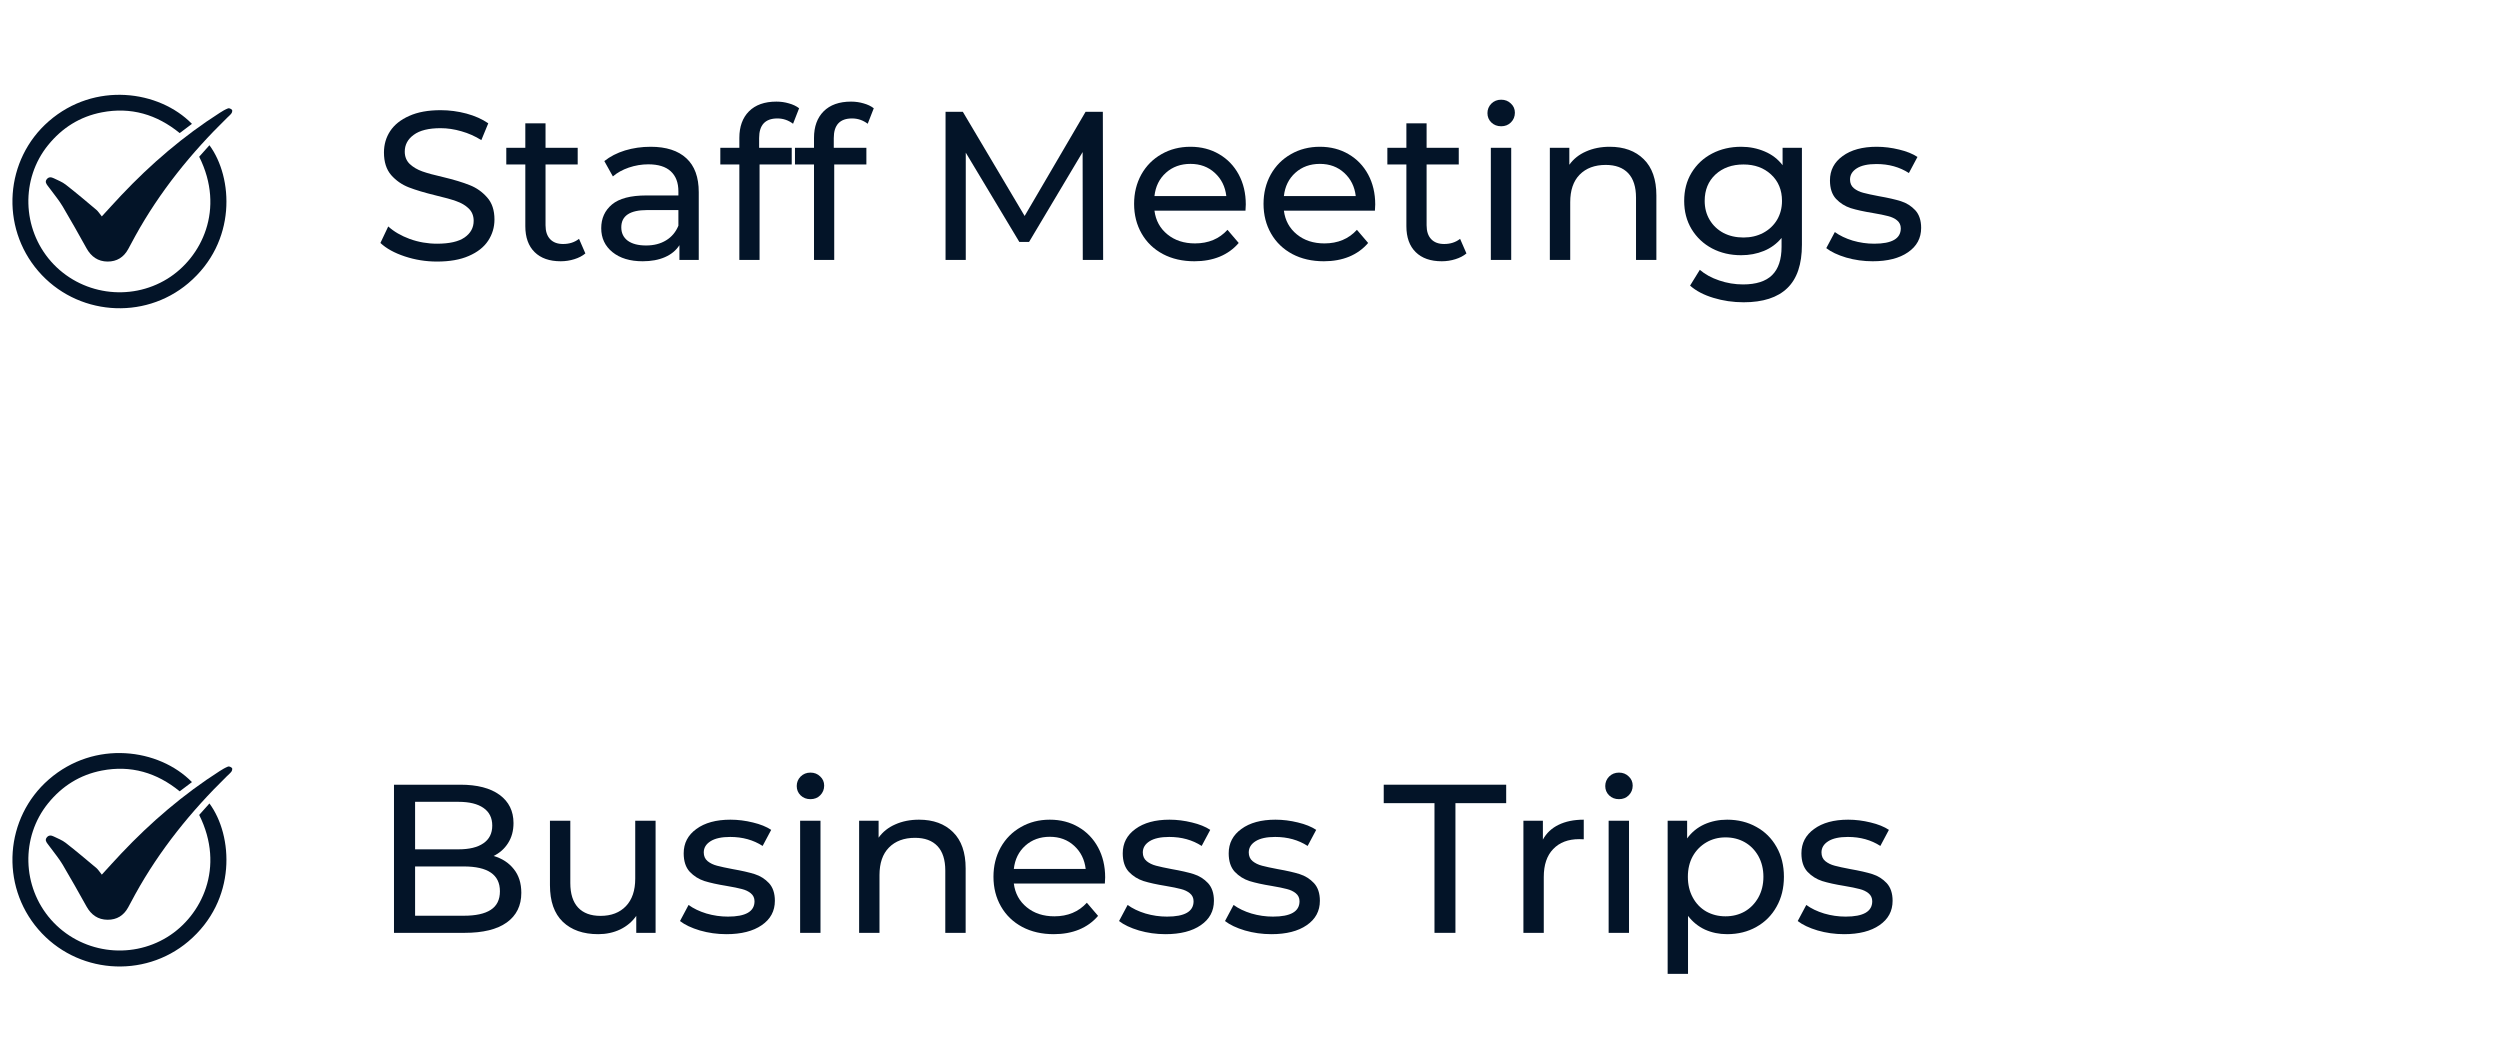 <svg xmlns="http://www.w3.org/2000/svg" xmlns:xlink="http://www.w3.org/1999/xlink" width="353" viewBox="0 0 264.75 111" height="148" preserveAspectRatio="xMidYMid meet"><defs><g></g></defs><path fill="#031428" d="M 20.328 82.824 C 19.871 83.164 19.473 83.469 19.031 83.801 C 16.605 81.82 13.859 81.008 10.781 81.602 C 8.469 82.051 6.574 83.238 5.086 85.078 C 2.195 88.656 2.328 93.902 5.398 97.391 C 8.512 100.922 13.75 101.684 17.727 99.227 C 21.359 96.984 23.871 91.852 21.094 86.301 C 21.441 85.918 21.805 85.508 22.18 85.086 C 24.68 88.473 25.121 95.324 19.934 99.707 C 15.215 103.691 8.082 103.105 4.051 98.414 C 0 93.707 0.512 86.594 5.176 82.539 C 10.031 78.32 16.844 79.266 20.328 82.824 Z M 20.328 82.824 " fill-opacity="1" fill-rule="nonzero"></path><path fill="#031428" d="M 10.781 92.625 C 11.566 91.77 12.203 91.062 12.855 90.371 C 15.988 87.059 19.426 84.113 23.273 81.652 C 23.555 81.473 23.848 81.297 24.156 81.176 C 24.266 81.137 24.477 81.234 24.57 81.336 C 24.625 81.395 24.582 81.613 24.512 81.707 C 24.383 81.883 24.203 82.027 24.043 82.184 C 20.234 85.906 16.914 90.008 14.332 94.684 C 14.074 95.148 13.828 95.621 13.574 96.09 C 13.102 96.953 12.375 97.41 11.391 97.402 C 10.371 97.395 9.656 96.879 9.164 96 C 8.332 94.512 7.5 93.02 6.629 91.555 C 6.258 90.93 5.785 90.367 5.355 89.777 C 5.258 89.641 5.148 89.512 5.051 89.375 C 4.895 89.168 4.75 88.953 4.945 88.695 C 5.156 88.414 5.434 88.453 5.699 88.586 C 6.125 88.797 6.586 88.969 6.957 89.258 C 8.059 90.117 9.129 91.02 10.199 91.918 C 10.406 92.094 10.555 92.344 10.781 92.625 Z M 10.781 92.625 " fill-opacity="1" fill-rule="nonzero"></path><path fill="#031428" d="M 20.328 13.117 C 19.871 13.461 19.473 13.762 19.031 14.094 C 16.605 12.117 13.859 11.305 10.781 11.898 C 8.469 12.344 6.574 13.535 5.086 15.375 C 2.195 18.949 2.328 24.195 5.398 27.684 C 8.512 31.215 13.75 31.977 17.727 29.523 C 21.359 27.281 23.871 22.148 21.094 16.598 C 21.441 16.211 21.805 15.801 22.18 15.379 C 24.68 18.77 25.121 25.621 19.934 30 C 15.215 33.984 8.082 33.398 4.051 28.707 C 0 24 0.512 16.887 5.176 12.832 C 10.031 8.613 16.844 9.559 20.328 13.117 Z M 20.328 13.117 " fill-opacity="1" fill-rule="nonzero"></path><path fill="#031428" d="M 10.781 22.918 C 11.566 22.066 12.203 21.359 12.855 20.668 C 15.988 17.355 19.426 14.406 23.273 11.949 C 23.555 11.766 23.848 11.59 24.156 11.473 C 24.266 11.43 24.477 11.531 24.57 11.633 C 24.625 11.688 24.582 11.906 24.512 12 C 24.383 12.18 24.203 12.32 24.043 12.48 C 20.234 16.199 16.914 20.305 14.332 24.98 C 14.074 25.445 13.828 25.918 13.574 26.383 C 13.102 27.246 12.375 27.703 11.391 27.699 C 10.371 27.691 9.656 27.176 9.164 26.297 C 8.332 24.805 7.5 23.312 6.629 21.848 C 6.258 21.223 5.785 20.66 5.355 20.07 C 5.258 19.938 5.148 19.805 5.051 19.672 C 4.895 19.461 4.75 19.246 4.945 18.988 C 5.156 18.707 5.434 18.75 5.699 18.879 C 6.125 19.09 6.586 19.262 6.957 19.551 C 8.059 20.41 9.129 21.312 10.199 22.215 C 10.406 22.391 10.555 22.641 10.781 22.918 Z M 10.781 22.918 " fill-opacity="1" fill-rule="nonzero"></path><g fill="#031428" fill-opacity="1"><g transform="translate(39.364, 27.527)"><g><path d="M 6.922 0.172 C 5.742 0.172 4.602 -0.008 3.5 -0.375 C 2.406 -0.738 1.547 -1.211 0.922 -1.797 L 1.75 -3.547 C 2.344 -3.004 3.102 -2.562 4.031 -2.219 C 4.969 -1.883 5.93 -1.719 6.922 -1.719 C 8.223 -1.719 9.191 -1.938 9.828 -2.375 C 10.473 -2.82 10.797 -3.41 10.797 -4.141 C 10.797 -4.68 10.617 -5.117 10.266 -5.453 C 9.922 -5.785 9.488 -6.039 8.969 -6.219 C 8.457 -6.406 7.734 -6.609 6.797 -6.828 C 5.609 -7.117 4.648 -7.406 3.922 -7.688 C 3.203 -7.969 2.582 -8.398 2.062 -8.984 C 1.551 -9.578 1.297 -10.375 1.297 -11.375 C 1.297 -12.219 1.516 -12.973 1.953 -13.641 C 2.398 -14.316 3.07 -14.852 3.969 -15.25 C 4.863 -15.656 5.973 -15.859 7.297 -15.859 C 8.223 -15.859 9.133 -15.738 10.031 -15.5 C 10.926 -15.258 11.695 -14.914 12.344 -14.469 L 11.609 -12.688 C 10.953 -13.102 10.25 -13.414 9.5 -13.625 C 8.75 -13.844 8.016 -13.953 7.297 -13.953 C 6.035 -13.953 5.086 -13.719 4.453 -13.25 C 3.816 -12.789 3.5 -12.195 3.5 -11.469 C 3.5 -10.938 3.676 -10.5 4.031 -10.156 C 4.395 -9.82 4.836 -9.562 5.359 -9.375 C 5.891 -9.188 6.613 -8.988 7.531 -8.781 C 8.707 -8.5 9.656 -8.211 10.375 -7.922 C 11.094 -7.641 11.707 -7.207 12.219 -6.625 C 12.738 -6.051 13 -5.27 13 -4.281 C 13 -3.457 12.773 -2.707 12.328 -2.031 C 11.879 -1.352 11.195 -0.816 10.281 -0.422 C 9.375 -0.023 8.254 0.172 6.922 0.172 Z M 6.922 0.172 "></path></g></g></g><g fill="#031428" fill-opacity="1"><g transform="translate(53.272, 27.527)"><g><path d="M 8.719 -0.688 C 8.406 -0.426 8.016 -0.223 7.547 -0.078 C 7.086 0.066 6.609 0.141 6.109 0.141 C 4.922 0.141 4 -0.18 3.344 -0.828 C 2.688 -1.473 2.359 -2.391 2.359 -3.578 L 2.359 -10.109 L 0.344 -10.109 L 0.344 -11.875 L 2.359 -11.875 L 2.359 -14.469 L 4.5 -14.469 L 4.5 -11.875 L 7.906 -11.875 L 7.906 -10.109 L 4.5 -10.109 L 4.5 -3.672 C 4.5 -3.035 4.66 -2.547 4.984 -2.203 C 5.305 -1.859 5.766 -1.688 6.359 -1.688 C 7.016 -1.688 7.578 -1.867 8.047 -2.234 Z M 8.719 -0.688 "></path></g></g></g><g fill="#031428" fill-opacity="1"><g transform="translate(62.545, 27.527)"><g><path d="M 6.359 -11.984 C 8.004 -11.984 9.266 -11.578 10.141 -10.766 C 11.016 -9.961 11.453 -8.766 11.453 -7.172 L 11.453 0 L 9.406 0 L 9.406 -1.562 C 9.051 -1.008 8.539 -0.586 7.875 -0.297 C 7.207 -0.004 6.422 0.141 5.516 0.141 C 4.18 0.141 3.113 -0.18 2.312 -0.828 C 1.52 -1.473 1.125 -2.316 1.125 -3.359 C 1.125 -4.398 1.504 -5.238 2.266 -5.875 C 3.023 -6.508 4.234 -6.828 5.891 -6.828 L 9.297 -6.828 L 9.297 -7.266 C 9.297 -8.191 9.023 -8.898 8.484 -9.391 C 7.953 -9.879 7.16 -10.125 6.109 -10.125 C 5.41 -10.125 4.723 -10.008 4.047 -9.781 C 3.379 -9.551 2.816 -9.238 2.359 -8.844 L 1.453 -10.469 C 2.066 -10.957 2.797 -11.332 3.641 -11.594 C 4.492 -11.852 5.398 -11.984 6.359 -11.984 Z M 5.875 -1.531 C 6.695 -1.531 7.406 -1.711 8 -2.078 C 8.594 -2.441 9.023 -2.957 9.297 -3.625 L 9.297 -5.281 L 5.984 -5.281 C 4.16 -5.281 3.25 -4.672 3.25 -3.453 C 3.25 -2.848 3.477 -2.375 3.938 -2.031 C 4.406 -1.695 5.051 -1.531 5.875 -1.531 Z M 5.875 -1.531 "></path></g></g></g><g fill="#031428" fill-opacity="1"><g transform="translate(75.938, 27.527)"><g><path d="M 6.391 -14.984 C 5.098 -14.984 4.453 -14.289 4.453 -12.906 L 4.453 -11.875 L 7.906 -11.875 L 7.906 -10.109 L 4.5 -10.109 L 4.5 0 L 2.359 0 L 2.359 -10.109 L 0.344 -10.109 L 0.344 -11.875 L 2.359 -11.875 L 2.359 -12.922 C 2.359 -14.109 2.695 -15.047 3.375 -15.734 C 4.062 -16.422 5.031 -16.766 6.281 -16.766 C 6.75 -16.766 7.191 -16.703 7.609 -16.578 C 8.035 -16.461 8.395 -16.289 8.688 -16.062 L 8.047 -14.422 C 7.547 -14.797 6.992 -14.984 6.391 -14.984 Z M 6.391 -14.984 "></path></g></g></g><g fill="#031428" fill-opacity="1"><g transform="translate(83.844, 27.527)"><g><path d="M 6.391 -14.984 C 5.098 -14.984 4.453 -14.289 4.453 -12.906 L 4.453 -11.875 L 7.906 -11.875 L 7.906 -10.109 L 4.5 -10.109 L 4.5 0 L 2.359 0 L 2.359 -10.109 L 0.344 -10.109 L 0.344 -11.875 L 2.359 -11.875 L 2.359 -12.922 C 2.359 -14.109 2.695 -15.047 3.375 -15.734 C 4.062 -16.422 5.031 -16.766 6.281 -16.766 C 6.75 -16.766 7.191 -16.703 7.609 -16.578 C 8.035 -16.461 8.395 -16.289 8.688 -16.062 L 8.047 -14.422 C 7.547 -14.797 6.992 -14.984 6.391 -14.984 Z M 6.391 -14.984 "></path></g></g></g><g fill="#031428" fill-opacity="1"><g transform="translate(91.75, 27.527)"><g></g></g></g><g fill="#031428" fill-opacity="1"><g transform="translate(97.775, 27.527)"><g><path d="M 16.891 0 L 16.875 -11.422 L 11.203 -1.906 L 10.172 -1.906 L 4.5 -11.359 L 4.5 0 L 2.359 0 L 2.359 -15.688 L 4.188 -15.688 L 10.734 -4.656 L 17.188 -15.688 L 19.016 -15.688 L 19.047 0 Z M 16.891 0 "></path></g></g></g><g fill="#031428" fill-opacity="1"><g transform="translate(119.163, 27.527)"><g><path d="M 12.766 -5.875 C 12.766 -5.707 12.754 -5.488 12.734 -5.219 L 3.094 -5.219 C 3.227 -4.176 3.688 -3.336 4.469 -2.703 C 5.25 -2.066 6.223 -1.75 7.391 -1.75 C 8.805 -1.75 9.953 -2.227 10.828 -3.188 L 12.016 -1.797 C 11.473 -1.16 10.801 -0.676 10 -0.344 C 9.207 -0.02 8.316 0.141 7.328 0.141 C 6.066 0.141 4.953 -0.113 3.984 -0.625 C 3.016 -1.145 2.266 -1.867 1.734 -2.797 C 1.203 -3.723 0.938 -4.77 0.938 -5.938 C 0.938 -7.082 1.191 -8.117 1.703 -9.047 C 2.223 -9.973 2.938 -10.691 3.844 -11.203 C 4.75 -11.723 5.77 -11.984 6.906 -11.984 C 8.039 -11.984 9.051 -11.723 9.938 -11.203 C 10.82 -10.691 11.516 -9.973 12.016 -9.047 C 12.516 -8.117 12.766 -7.062 12.766 -5.875 Z M 6.906 -10.172 C 5.875 -10.172 5.008 -9.859 4.312 -9.234 C 3.613 -8.609 3.207 -7.785 3.094 -6.766 L 10.703 -6.766 C 10.586 -7.766 10.18 -8.582 9.484 -9.219 C 8.797 -9.852 7.938 -10.172 6.906 -10.172 Z M 6.906 -10.172 "></path></g></g></g><g fill="#031428" fill-opacity="1"><g transform="translate(132.87, 27.527)"><g><path d="M 12.766 -5.875 C 12.766 -5.707 12.754 -5.488 12.734 -5.219 L 3.094 -5.219 C 3.227 -4.176 3.688 -3.336 4.469 -2.703 C 5.25 -2.066 6.223 -1.75 7.391 -1.75 C 8.805 -1.75 9.953 -2.227 10.828 -3.188 L 12.016 -1.797 C 11.473 -1.16 10.801 -0.676 10 -0.344 C 9.207 -0.02 8.316 0.141 7.328 0.141 C 6.066 0.141 4.953 -0.113 3.984 -0.625 C 3.016 -1.145 2.266 -1.867 1.734 -2.797 C 1.203 -3.723 0.938 -4.77 0.938 -5.938 C 0.938 -7.082 1.191 -8.117 1.703 -9.047 C 2.223 -9.973 2.938 -10.691 3.844 -11.203 C 4.75 -11.723 5.77 -11.984 6.906 -11.984 C 8.039 -11.984 9.051 -11.723 9.938 -11.203 C 10.82 -10.691 11.516 -9.973 12.016 -9.047 C 12.516 -8.117 12.766 -7.062 12.766 -5.875 Z M 6.906 -10.172 C 5.875 -10.172 5.008 -9.859 4.312 -9.234 C 3.613 -8.609 3.207 -7.785 3.094 -6.766 L 10.703 -6.766 C 10.586 -7.766 10.18 -8.582 9.484 -9.219 C 8.797 -9.852 7.938 -10.172 6.906 -10.172 Z M 6.906 -10.172 "></path></g></g></g><g fill="#031428" fill-opacity="1"><g transform="translate(146.577, 27.527)"><g><path d="M 8.719 -0.688 C 8.406 -0.426 8.016 -0.223 7.547 -0.078 C 7.086 0.066 6.609 0.141 6.109 0.141 C 4.922 0.141 4 -0.18 3.344 -0.828 C 2.688 -1.473 2.359 -2.391 2.359 -3.578 L 2.359 -10.109 L 0.344 -10.109 L 0.344 -11.875 L 2.359 -11.875 L 2.359 -14.469 L 4.5 -14.469 L 4.5 -11.875 L 7.906 -11.875 L 7.906 -10.109 L 4.5 -10.109 L 4.5 -3.672 C 4.5 -3.035 4.66 -2.547 4.984 -2.203 C 5.305 -1.859 5.766 -1.688 6.359 -1.688 C 7.016 -1.688 7.578 -1.867 8.047 -2.234 Z M 8.719 -0.688 "></path></g></g></g><g fill="#031428" fill-opacity="1"><g transform="translate(155.849, 27.527)"><g><path d="M 2.031 -11.875 L 4.188 -11.875 L 4.188 0 L 2.031 0 Z M 3.125 -14.156 C 2.707 -14.156 2.359 -14.289 2.078 -14.562 C 1.805 -14.832 1.672 -15.16 1.672 -15.547 C 1.672 -15.93 1.805 -16.266 2.078 -16.547 C 2.359 -16.828 2.707 -16.969 3.125 -16.969 C 3.539 -16.969 3.883 -16.832 4.156 -16.562 C 4.438 -16.301 4.578 -15.977 4.578 -15.594 C 4.578 -15.188 4.438 -14.844 4.156 -14.562 C 3.883 -14.289 3.539 -14.156 3.125 -14.156 Z M 3.125 -14.156 "></path></g></g></g><g fill="#031428" fill-opacity="1"><g transform="translate(162.098, 27.527)"><g><path d="M 8.375 -11.984 C 9.883 -11.984 11.082 -11.547 11.969 -10.672 C 12.863 -9.797 13.312 -8.516 13.312 -6.828 L 13.312 0 L 11.156 0 L 11.156 -6.594 C 11.156 -7.738 10.879 -8.602 10.328 -9.188 C 9.773 -9.77 8.984 -10.062 7.953 -10.062 C 6.785 -10.062 5.863 -9.719 5.188 -9.031 C 4.52 -8.352 4.188 -7.379 4.188 -6.109 L 4.188 0 L 2.031 0 L 2.031 -11.875 L 4.094 -11.875 L 4.094 -10.078 C 4.531 -10.691 5.117 -11.16 5.859 -11.484 C 6.598 -11.816 7.438 -11.984 8.375 -11.984 Z M 8.375 -11.984 "></path></g></g></g><g fill="#031428" fill-opacity="1"><g transform="translate(177.417, 27.527)"><g><path d="M 13.406 -11.875 L 13.406 -1.609 C 13.406 0.461 12.891 1.992 11.859 2.984 C 10.828 3.984 9.285 4.484 7.234 4.484 C 6.117 4.484 5.051 4.328 4.031 4.016 C 3.02 3.711 2.195 3.281 1.562 2.719 L 2.594 1.047 C 3.145 1.523 3.828 1.898 4.641 2.172 C 5.461 2.453 6.305 2.594 7.172 2.594 C 8.555 2.594 9.582 2.266 10.25 1.609 C 10.914 0.953 11.25 -0.047 11.25 -1.391 L 11.25 -2.328 C 10.738 -1.711 10.113 -1.254 9.375 -0.953 C 8.633 -0.648 7.832 -0.5 6.969 -0.5 C 5.832 -0.5 4.805 -0.738 3.891 -1.219 C 2.973 -1.707 2.25 -2.391 1.719 -3.266 C 1.195 -4.141 0.938 -5.133 0.938 -6.25 C 0.938 -7.375 1.195 -8.367 1.719 -9.234 C 2.25 -10.109 2.973 -10.785 3.891 -11.266 C 4.805 -11.742 5.832 -11.984 6.969 -11.984 C 7.863 -11.984 8.695 -11.816 9.469 -11.484 C 10.238 -11.16 10.867 -10.676 11.359 -10.031 L 11.359 -11.875 Z M 7.219 -2.375 C 7.988 -2.375 8.68 -2.535 9.297 -2.859 C 9.922 -3.191 10.41 -3.648 10.766 -4.234 C 11.117 -4.828 11.297 -5.5 11.297 -6.25 C 11.297 -7.406 10.91 -8.336 10.141 -9.047 C 9.379 -9.754 8.406 -10.109 7.219 -10.109 C 6.008 -10.109 5.02 -9.754 4.25 -9.047 C 3.488 -8.336 3.109 -7.406 3.109 -6.25 C 3.109 -5.5 3.285 -4.828 3.641 -4.234 C 3.992 -3.648 4.477 -3.191 5.094 -2.859 C 5.719 -2.535 6.426 -2.375 7.219 -2.375 Z M 7.219 -2.375 "></path></g></g></g><g fill="#031428" fill-opacity="1"><g transform="translate(192.871, 27.527)"><g><path d="M 5.438 0.141 C 4.469 0.141 3.535 0.008 2.641 -0.25 C 1.742 -0.52 1.039 -0.852 0.531 -1.25 L 1.438 -2.953 C 1.957 -2.578 2.586 -2.273 3.328 -2.047 C 4.078 -1.828 4.836 -1.719 5.609 -1.719 C 7.484 -1.719 8.422 -2.258 8.422 -3.344 C 8.422 -3.695 8.289 -3.977 8.031 -4.188 C 7.781 -4.395 7.461 -4.547 7.078 -4.641 C 6.703 -4.742 6.164 -4.852 5.469 -4.969 C 4.508 -5.125 3.727 -5.297 3.125 -5.484 C 2.52 -5.68 2 -6.008 1.562 -6.469 C 1.133 -6.938 0.922 -7.586 0.922 -8.422 C 0.922 -9.492 1.367 -10.352 2.266 -11 C 3.16 -11.656 4.363 -11.984 5.875 -11.984 C 6.664 -11.984 7.457 -11.883 8.25 -11.688 C 9.039 -11.5 9.688 -11.238 10.188 -10.906 L 9.281 -9.203 C 8.301 -9.836 7.156 -10.156 5.844 -10.156 C 4.938 -10.156 4.242 -10.004 3.766 -9.703 C 3.285 -9.398 3.047 -9.004 3.047 -8.516 C 3.047 -8.129 3.18 -7.82 3.453 -7.594 C 3.723 -7.375 4.055 -7.211 4.453 -7.109 C 4.848 -7.004 5.398 -6.883 6.109 -6.75 C 7.066 -6.582 7.844 -6.406 8.438 -6.219 C 9.031 -6.031 9.535 -5.711 9.953 -5.266 C 10.367 -4.816 10.578 -4.191 10.578 -3.391 C 10.578 -2.305 10.113 -1.445 9.188 -0.812 C 8.27 -0.176 7.02 0.141 5.438 0.141 Z M 5.438 0.141 "></path></g></g></g><g fill="#031428" fill-opacity="1"><g transform="translate(39.364, 98.788)"><g><path d="M 12.906 -8.141 C 13.812 -7.879 14.523 -7.414 15.047 -6.75 C 15.578 -6.094 15.844 -5.254 15.844 -4.234 C 15.844 -2.879 15.328 -1.832 14.297 -1.094 C 13.273 -0.363 11.789 0 9.844 0 L 2.359 0 L 2.359 -15.688 L 9.391 -15.688 C 11.18 -15.688 12.566 -15.328 13.547 -14.609 C 14.523 -13.891 15.016 -12.895 15.016 -11.625 C 15.016 -10.801 14.82 -10.094 14.438 -9.5 C 14.062 -8.906 13.551 -8.453 12.906 -8.141 Z M 4.594 -13.875 L 4.594 -8.844 L 9.188 -8.844 C 10.332 -8.844 11.211 -9.055 11.828 -9.484 C 12.453 -9.91 12.766 -10.535 12.766 -11.359 C 12.766 -12.18 12.453 -12.805 11.828 -13.234 C 11.211 -13.66 10.332 -13.875 9.188 -13.875 Z M 9.75 -1.812 C 11.02 -1.812 11.973 -2.02 12.609 -2.438 C 13.254 -2.852 13.578 -3.508 13.578 -4.406 C 13.578 -6.156 12.301 -7.031 9.75 -7.031 L 4.594 -7.031 L 4.594 -1.812 Z M 9.75 -1.812 "></path></g></g></g><g fill="#031428" fill-opacity="1"><g transform="translate(56.318, 98.788)"><g><path d="M 13.109 -11.875 L 13.109 0 L 11.062 0 L 11.062 -1.797 C 10.633 -1.18 10.066 -0.703 9.359 -0.359 C 8.648 -0.023 7.875 0.141 7.031 0.141 C 5.445 0.141 4.195 -0.297 3.281 -1.172 C 2.375 -2.047 1.922 -3.336 1.922 -5.047 L 1.922 -11.875 L 4.078 -11.875 L 4.078 -5.281 C 4.078 -4.133 4.352 -3.266 4.906 -2.672 C 5.457 -2.086 6.25 -1.797 7.281 -1.797 C 8.414 -1.797 9.312 -2.141 9.969 -2.828 C 10.625 -3.516 10.953 -4.484 10.953 -5.734 L 10.953 -11.875 Z M 13.109 -11.875 "></path></g></g></g><g fill="#031428" fill-opacity="1"><g transform="translate(71.481, 98.788)"><g><path d="M 5.438 0.141 C 4.469 0.141 3.535 0.008 2.641 -0.25 C 1.742 -0.52 1.039 -0.852 0.531 -1.25 L 1.438 -2.953 C 1.957 -2.578 2.586 -2.273 3.328 -2.047 C 4.078 -1.828 4.836 -1.719 5.609 -1.719 C 7.484 -1.719 8.422 -2.258 8.422 -3.344 C 8.422 -3.695 8.289 -3.977 8.031 -4.188 C 7.781 -4.395 7.461 -4.547 7.078 -4.641 C 6.703 -4.742 6.164 -4.852 5.469 -4.969 C 4.508 -5.125 3.727 -5.297 3.125 -5.484 C 2.52 -5.68 2 -6.008 1.562 -6.469 C 1.133 -6.938 0.922 -7.586 0.922 -8.422 C 0.922 -9.492 1.367 -10.352 2.266 -11 C 3.16 -11.656 4.363 -11.984 5.875 -11.984 C 6.664 -11.984 7.457 -11.883 8.25 -11.688 C 9.039 -11.5 9.688 -11.238 10.188 -10.906 L 9.281 -9.203 C 8.301 -9.836 7.156 -10.156 5.844 -10.156 C 4.938 -10.156 4.242 -10.004 3.766 -9.703 C 3.285 -9.398 3.047 -9.004 3.047 -8.516 C 3.047 -8.129 3.18 -7.82 3.453 -7.594 C 3.723 -7.375 4.055 -7.211 4.453 -7.109 C 4.848 -7.004 5.398 -6.883 6.109 -6.75 C 7.066 -6.582 7.844 -6.406 8.438 -6.219 C 9.031 -6.031 9.535 -5.711 9.953 -5.266 C 10.367 -4.816 10.578 -4.191 10.578 -3.391 C 10.578 -2.305 10.113 -1.445 9.188 -0.812 C 8.27 -0.176 7.02 0.141 5.438 0.141 Z M 5.438 0.141 "></path></g></g></g><g fill="#031428" fill-opacity="1"><g transform="translate(82.702, 98.788)"><g><path d="M 2.031 -11.875 L 4.188 -11.875 L 4.188 0 L 2.031 0 Z M 3.125 -14.156 C 2.707 -14.156 2.359 -14.289 2.078 -14.562 C 1.805 -14.832 1.672 -15.16 1.672 -15.547 C 1.672 -15.93 1.805 -16.266 2.078 -16.547 C 2.359 -16.828 2.707 -16.969 3.125 -16.969 C 3.539 -16.969 3.883 -16.832 4.156 -16.562 C 4.438 -16.301 4.578 -15.977 4.578 -15.594 C 4.578 -15.188 4.438 -14.844 4.156 -14.562 C 3.883 -14.289 3.539 -14.156 3.125 -14.156 Z M 3.125 -14.156 "></path></g></g></g><g fill="#031428" fill-opacity="1"><g transform="translate(88.95, 98.788)"><g><path d="M 8.375 -11.984 C 9.883 -11.984 11.082 -11.547 11.969 -10.672 C 12.863 -9.797 13.312 -8.516 13.312 -6.828 L 13.312 0 L 11.156 0 L 11.156 -6.594 C 11.156 -7.738 10.879 -8.602 10.328 -9.188 C 9.773 -9.77 8.984 -10.062 7.953 -10.062 C 6.785 -10.062 5.863 -9.719 5.188 -9.031 C 4.52 -8.352 4.188 -7.379 4.188 -6.109 L 4.188 0 L 2.031 0 L 2.031 -11.875 L 4.094 -11.875 L 4.094 -10.078 C 4.531 -10.691 5.117 -11.16 5.859 -11.484 C 6.598 -11.816 7.438 -11.984 8.375 -11.984 Z M 8.375 -11.984 "></path></g></g></g><g fill="#031428" fill-opacity="1"><g transform="translate(104.27, 98.788)"><g><path d="M 12.766 -5.875 C 12.766 -5.707 12.754 -5.488 12.734 -5.219 L 3.094 -5.219 C 3.227 -4.176 3.688 -3.336 4.469 -2.703 C 5.25 -2.066 6.223 -1.75 7.391 -1.75 C 8.805 -1.75 9.953 -2.227 10.828 -3.188 L 12.016 -1.797 C 11.473 -1.16 10.801 -0.676 10 -0.344 C 9.207 -0.02 8.316 0.141 7.328 0.141 C 6.066 0.141 4.953 -0.113 3.984 -0.625 C 3.016 -1.145 2.266 -1.867 1.734 -2.797 C 1.203 -3.723 0.938 -4.77 0.938 -5.938 C 0.938 -7.082 1.191 -8.117 1.703 -9.047 C 2.223 -9.973 2.938 -10.691 3.844 -11.203 C 4.75 -11.723 5.77 -11.984 6.906 -11.984 C 8.039 -11.984 9.051 -11.723 9.938 -11.203 C 10.82 -10.691 11.516 -9.973 12.016 -9.047 C 12.516 -8.117 12.766 -7.062 12.766 -5.875 Z M 6.906 -10.172 C 5.875 -10.172 5.008 -9.859 4.312 -9.234 C 3.613 -8.609 3.207 -7.785 3.094 -6.766 L 10.703 -6.766 C 10.586 -7.766 10.18 -8.582 9.484 -9.219 C 8.797 -9.852 7.938 -10.172 6.906 -10.172 Z M 6.906 -10.172 "></path></g></g></g><g fill="#031428" fill-opacity="1"><g transform="translate(117.977, 98.788)"><g><path d="M 5.438 0.141 C 4.469 0.141 3.535 0.008 2.641 -0.25 C 1.742 -0.52 1.039 -0.852 0.531 -1.25 L 1.438 -2.953 C 1.957 -2.578 2.586 -2.273 3.328 -2.047 C 4.078 -1.828 4.836 -1.719 5.609 -1.719 C 7.484 -1.719 8.422 -2.258 8.422 -3.344 C 8.422 -3.695 8.289 -3.977 8.031 -4.188 C 7.781 -4.395 7.461 -4.547 7.078 -4.641 C 6.703 -4.742 6.164 -4.852 5.469 -4.969 C 4.508 -5.125 3.727 -5.297 3.125 -5.484 C 2.52 -5.68 2 -6.008 1.562 -6.469 C 1.133 -6.938 0.922 -7.586 0.922 -8.422 C 0.922 -9.492 1.367 -10.352 2.266 -11 C 3.16 -11.656 4.363 -11.984 5.875 -11.984 C 6.664 -11.984 7.457 -11.883 8.25 -11.688 C 9.039 -11.5 9.688 -11.238 10.188 -10.906 L 9.281 -9.203 C 8.301 -9.836 7.156 -10.156 5.844 -10.156 C 4.938 -10.156 4.242 -10.004 3.766 -9.703 C 3.285 -9.398 3.047 -9.004 3.047 -8.516 C 3.047 -8.129 3.18 -7.82 3.453 -7.594 C 3.723 -7.375 4.055 -7.211 4.453 -7.109 C 4.848 -7.004 5.398 -6.883 6.109 -6.75 C 7.066 -6.582 7.844 -6.406 8.438 -6.219 C 9.031 -6.031 9.535 -5.711 9.953 -5.266 C 10.367 -4.816 10.578 -4.191 10.578 -3.391 C 10.578 -2.305 10.113 -1.445 9.188 -0.812 C 8.27 -0.176 7.02 0.141 5.438 0.141 Z M 5.438 0.141 "></path></g></g></g><g fill="#031428" fill-opacity="1"><g transform="translate(129.197, 98.788)"><g><path d="M 5.438 0.141 C 4.469 0.141 3.535 0.008 2.641 -0.25 C 1.742 -0.52 1.039 -0.852 0.531 -1.25 L 1.438 -2.953 C 1.957 -2.578 2.586 -2.273 3.328 -2.047 C 4.078 -1.828 4.836 -1.719 5.609 -1.719 C 7.484 -1.719 8.422 -2.258 8.422 -3.344 C 8.422 -3.695 8.289 -3.977 8.031 -4.188 C 7.781 -4.395 7.461 -4.547 7.078 -4.641 C 6.703 -4.742 6.164 -4.852 5.469 -4.969 C 4.508 -5.125 3.727 -5.297 3.125 -5.484 C 2.52 -5.68 2 -6.008 1.562 -6.469 C 1.133 -6.938 0.922 -7.586 0.922 -8.422 C 0.922 -9.492 1.367 -10.352 2.266 -11 C 3.16 -11.656 4.363 -11.984 5.875 -11.984 C 6.664 -11.984 7.457 -11.883 8.25 -11.688 C 9.039 -11.5 9.688 -11.238 10.188 -10.906 L 9.281 -9.203 C 8.301 -9.836 7.156 -10.156 5.844 -10.156 C 4.938 -10.156 4.242 -10.004 3.766 -9.703 C 3.285 -9.398 3.047 -9.004 3.047 -8.516 C 3.047 -8.129 3.18 -7.82 3.453 -7.594 C 3.723 -7.375 4.055 -7.211 4.453 -7.109 C 4.848 -7.004 5.398 -6.883 6.109 -6.75 C 7.066 -6.582 7.844 -6.406 8.438 -6.219 C 9.031 -6.031 9.535 -5.711 9.953 -5.266 C 10.367 -4.816 10.578 -4.191 10.578 -3.391 C 10.578 -2.305 10.113 -1.445 9.188 -0.812 C 8.27 -0.176 7.02 0.141 5.438 0.141 Z M 5.438 0.141 "></path></g></g></g><g fill="#031428" fill-opacity="1"><g transform="translate(140.418, 98.788)"><g></g></g></g><g fill="#031428" fill-opacity="1"><g transform="translate(146.443, 98.788)"><g><path d="M 5.469 -13.734 L 0.094 -13.734 L 0.094 -15.688 L 13.062 -15.688 L 13.062 -13.734 L 7.688 -13.734 L 7.688 0 L 5.469 0 Z M 5.469 -13.734 "></path></g></g></g><g fill="#031428" fill-opacity="1"><g transform="translate(159.298, 98.788)"><g><path d="M 4.094 -9.875 C 4.469 -10.562 5.02 -11.082 5.75 -11.438 C 6.488 -11.801 7.379 -11.984 8.422 -11.984 L 8.422 -9.906 C 8.305 -9.914 8.145 -9.922 7.938 -9.922 C 6.77 -9.922 5.852 -9.57 5.188 -8.875 C 4.52 -8.188 4.188 -7.203 4.188 -5.922 L 4.188 0 L 2.031 0 L 2.031 -11.875 L 4.094 -11.875 Z M 4.094 -9.875 "></path></g></g></g><g fill="#031428" fill-opacity="1"><g transform="translate(168.324, 98.788)"><g><path d="M 2.031 -11.875 L 4.188 -11.875 L 4.188 0 L 2.031 0 Z M 3.125 -14.156 C 2.707 -14.156 2.359 -14.289 2.078 -14.562 C 1.805 -14.832 1.672 -15.16 1.672 -15.547 C 1.672 -15.93 1.805 -16.266 2.078 -16.547 C 2.359 -16.828 2.707 -16.969 3.125 -16.969 C 3.539 -16.969 3.883 -16.832 4.156 -16.562 C 4.438 -16.301 4.578 -15.977 4.578 -15.594 C 4.578 -15.188 4.438 -14.844 4.156 -14.562 C 3.883 -14.289 3.539 -14.156 3.125 -14.156 Z M 3.125 -14.156 "></path></g></g></g><g fill="#031428" fill-opacity="1"><g transform="translate(174.573, 98.788)"><g><path d="M 8.328 -11.984 C 9.484 -11.984 10.516 -11.727 11.422 -11.219 C 12.336 -10.719 13.051 -10.008 13.562 -9.094 C 14.082 -8.188 14.344 -7.133 14.344 -5.938 C 14.344 -4.738 14.082 -3.68 13.562 -2.766 C 13.051 -1.848 12.336 -1.133 11.422 -0.625 C 10.516 -0.113 9.484 0.141 8.328 0.141 C 7.484 0.141 6.703 -0.02 5.984 -0.344 C 5.273 -0.676 4.676 -1.16 4.188 -1.797 L 4.188 4.344 L 2.031 4.344 L 2.031 -11.875 L 4.094 -11.875 L 4.094 -10 C 4.57 -10.656 5.176 -11.148 5.906 -11.484 C 6.645 -11.816 7.453 -11.984 8.328 -11.984 Z M 8.156 -1.75 C 8.914 -1.75 9.598 -1.922 10.203 -2.266 C 10.805 -2.617 11.285 -3.113 11.641 -3.75 C 11.992 -4.383 12.172 -5.113 12.172 -5.938 C 12.172 -6.758 11.992 -7.488 11.641 -8.125 C 11.285 -8.758 10.805 -9.25 10.203 -9.594 C 9.598 -9.938 8.914 -10.109 8.156 -10.109 C 7.406 -10.109 6.727 -9.93 6.125 -9.578 C 5.52 -9.223 5.039 -8.734 4.688 -8.109 C 4.344 -7.484 4.172 -6.758 4.172 -5.938 C 4.172 -5.113 4.344 -4.383 4.688 -3.75 C 5.031 -3.113 5.504 -2.617 6.109 -2.266 C 6.723 -1.922 7.406 -1.75 8.156 -1.75 Z M 8.156 -1.75 "></path></g></g></g><g fill="#031428" fill-opacity="1"><g transform="translate(189.848, 98.788)"><g><path d="M 5.438 0.141 C 4.469 0.141 3.535 0.008 2.641 -0.25 C 1.742 -0.52 1.039 -0.852 0.531 -1.25 L 1.438 -2.953 C 1.957 -2.578 2.586 -2.273 3.328 -2.047 C 4.078 -1.828 4.836 -1.719 5.609 -1.719 C 7.484 -1.719 8.422 -2.258 8.422 -3.344 C 8.422 -3.695 8.289 -3.977 8.031 -4.188 C 7.781 -4.395 7.461 -4.547 7.078 -4.641 C 6.703 -4.742 6.164 -4.852 5.469 -4.969 C 4.508 -5.125 3.727 -5.297 3.125 -5.484 C 2.52 -5.68 2 -6.008 1.562 -6.469 C 1.133 -6.938 0.922 -7.586 0.922 -8.422 C 0.922 -9.492 1.367 -10.352 2.266 -11 C 3.16 -11.656 4.363 -11.984 5.875 -11.984 C 6.664 -11.984 7.457 -11.883 8.25 -11.688 C 9.039 -11.5 9.688 -11.238 10.188 -10.906 L 9.281 -9.203 C 8.301 -9.836 7.156 -10.156 5.844 -10.156 C 4.938 -10.156 4.242 -10.004 3.766 -9.703 C 3.285 -9.398 3.047 -9.004 3.047 -8.516 C 3.047 -8.129 3.18 -7.82 3.453 -7.594 C 3.723 -7.375 4.055 -7.211 4.453 -7.109 C 4.848 -7.004 5.398 -6.883 6.109 -6.75 C 7.066 -6.582 7.844 -6.406 8.438 -6.219 C 9.031 -6.031 9.535 -5.711 9.953 -5.266 C 10.367 -4.816 10.578 -4.191 10.578 -3.391 C 10.578 -2.305 10.113 -1.445 9.188 -0.812 C 8.27 -0.176 7.02 0.141 5.438 0.141 Z M 5.438 0.141 "></path></g></g></g></svg>